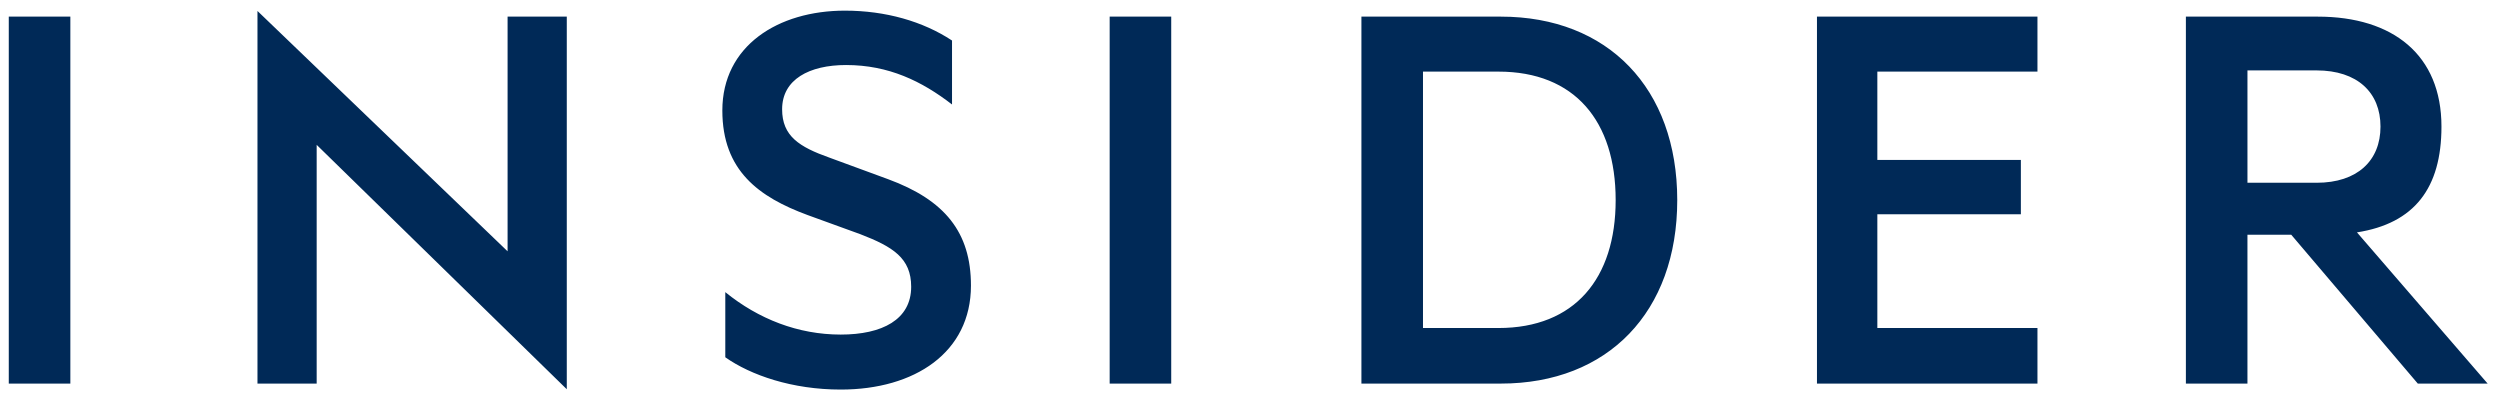 <svg xmlns="http://www.w3.org/2000/svg" fill="none" viewBox="0 0 178 28" height="28" width="178">
<path fill="#002957" d="M0.625 1.184H5.009V27.311H0.625V1.184ZM36.14 17.893L18.332 0.781V27.311H22.547V10.313L40.355 27.714V1.184H36.14V17.893ZM63.232 12.758L59.06 11.225C56.91 10.461 55.687 9.694 55.687 7.78C55.687 5.652 57.627 4.63 60.24 4.63C63.274 4.63 65.635 5.779 67.784 7.439V2.885C65.719 1.524 63.064 0.758 60.155 0.758C55.392 0.758 51.431 3.268 51.431 7.864C51.431 12.161 54.044 14.034 57.5 15.311L61.251 16.673C63.569 17.566 64.876 18.375 64.876 20.417C64.876 22.757 62.81 23.822 59.86 23.822C56.826 23.822 54.001 22.716 51.641 20.8V25.438C53.454 26.715 56.404 27.737 59.86 27.737C65.129 27.737 69.132 25.097 69.132 20.332C69.132 16.545 67.279 14.247 63.232 12.758ZM79.008 1.184H83.391V27.311H79.008V1.184ZM106.859 1.184H96.933V27.311H106.859C114.488 27.311 119.42 22.205 119.42 14.247C119.42 6.29 114.488 1.184 106.859 1.184ZM106.69 23.355H101.317V5.099H106.69C112.126 5.099 115.035 8.63 115.035 14.247C115.035 19.821 112.126 23.355 106.69 23.355ZM129.368 27.311H145.067V23.355H133.667V15.258H143.886V11.385H133.667V5.098H145.067V1.184H129.368V27.311ZM167.816 16.545C171.905 15.907 173.832 13.396 173.832 9.013C173.832 3.907 170.377 1.184 165.023 1.184H155.635V27.311H160.018V16.715H163.138L172.147 27.311H177.12L167.816 16.545ZM160.019 13.013V5.013H164.939C167.847 5.013 169.491 6.588 169.491 9.013C169.491 11.439 167.847 13.013 164.939 13.013H160.019Z" clip-rule="evenodd" fill-rule="evenodd"></path>
</svg>
